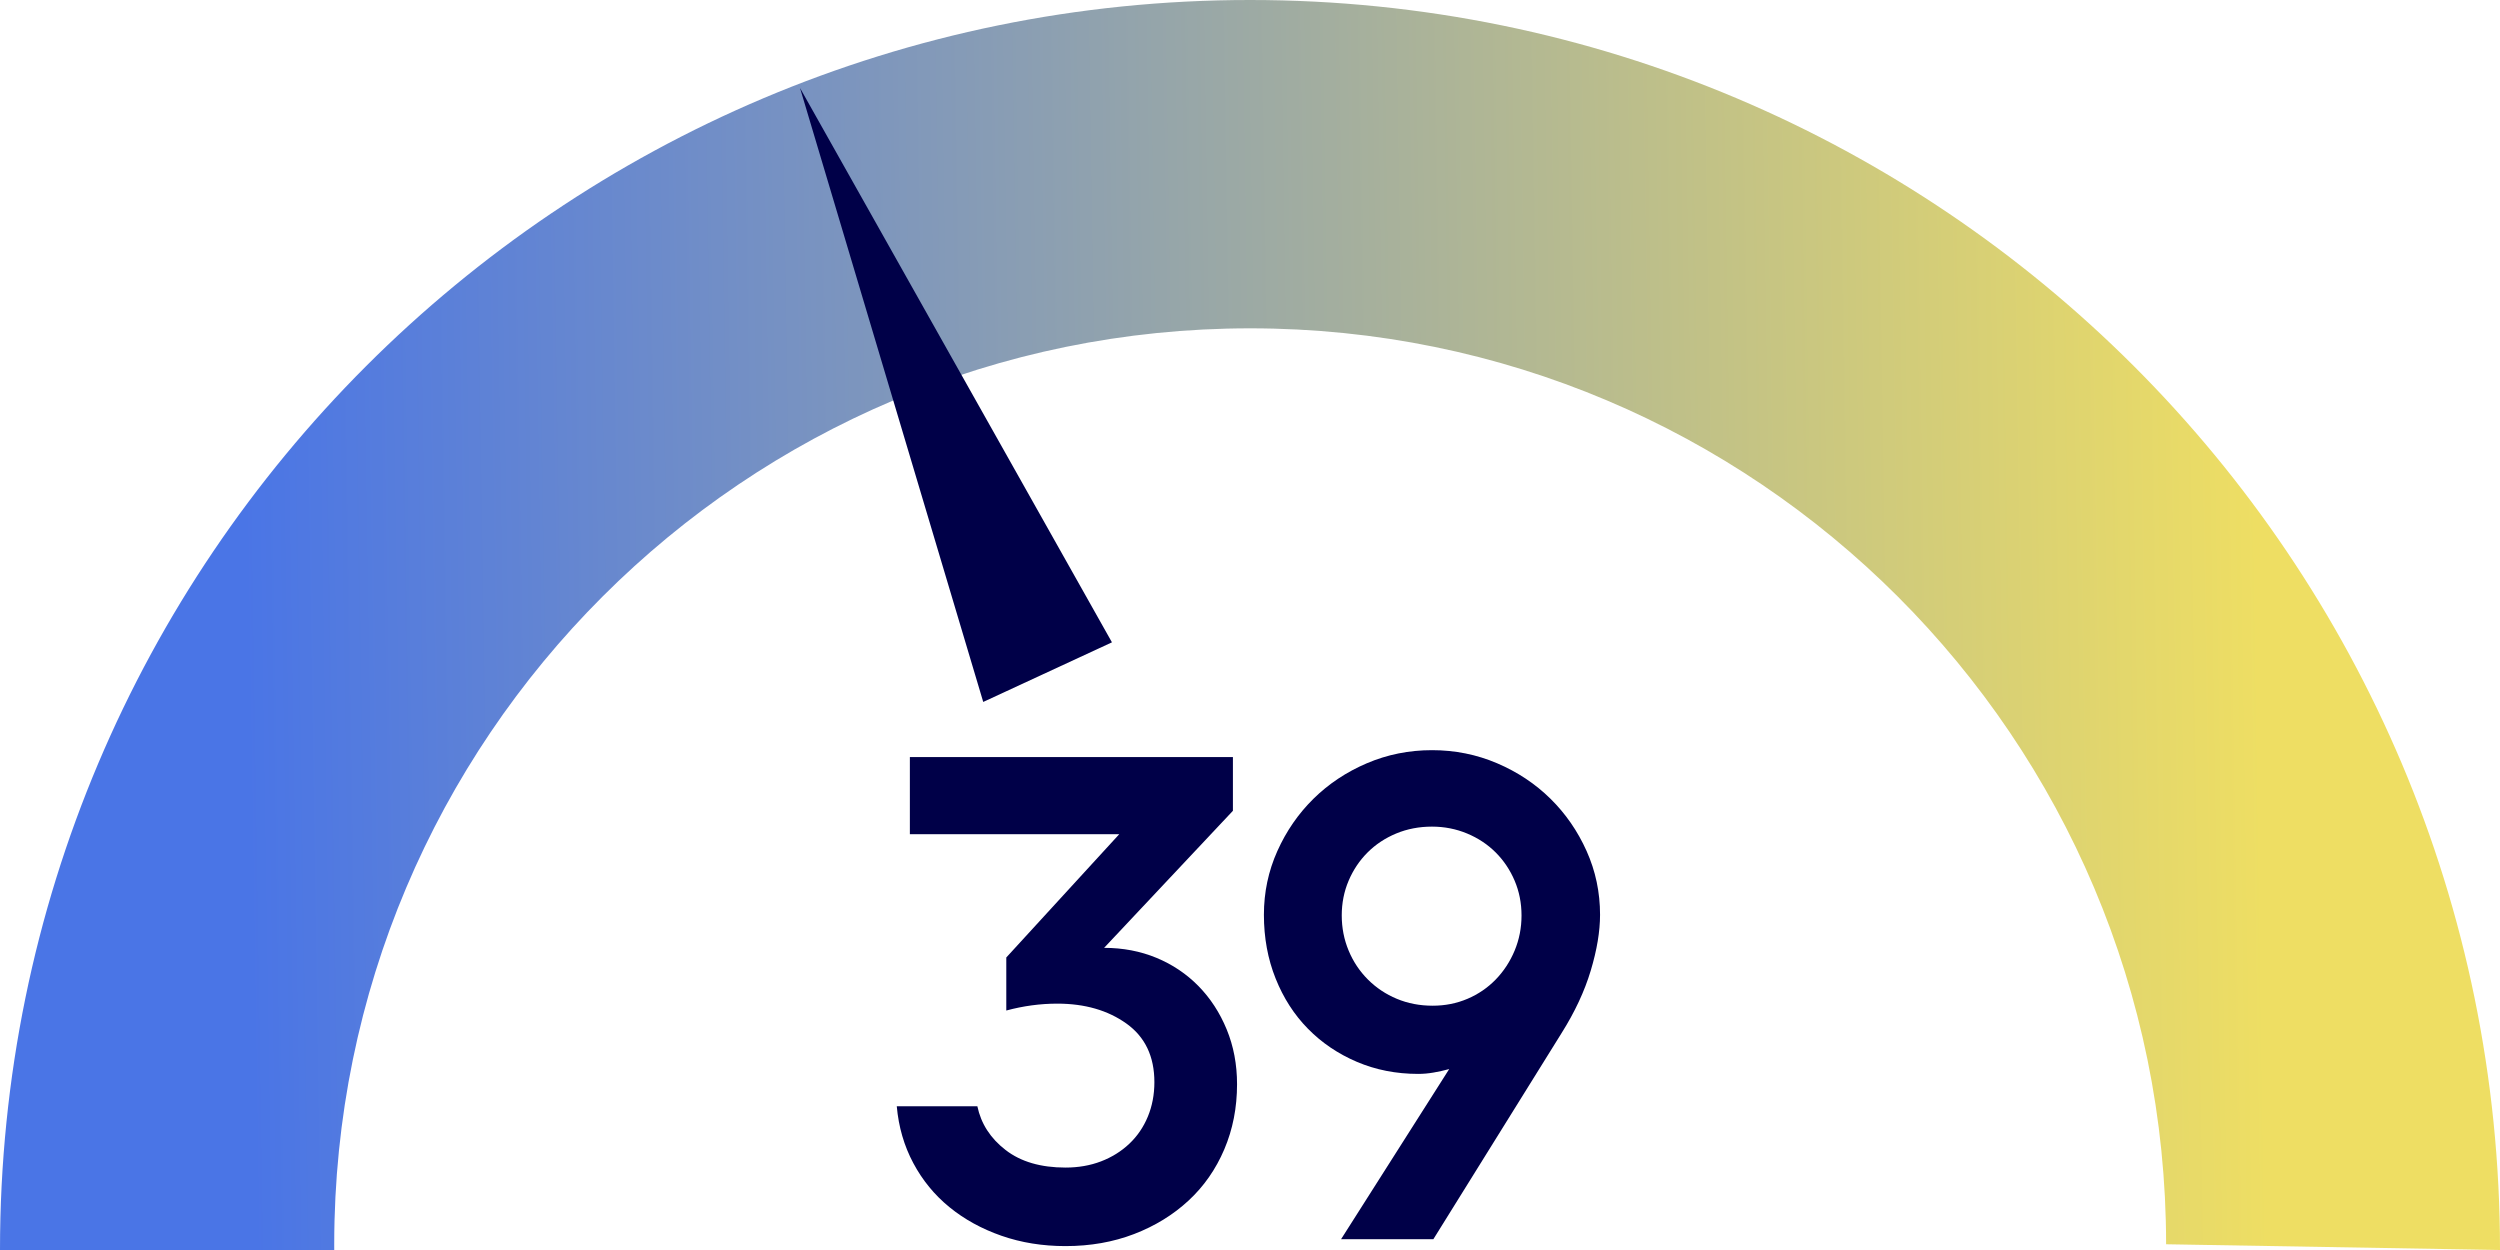 <?xml version="1.0" encoding="UTF-8"?>
<svg xmlns="http://www.w3.org/2000/svg" xmlns:xlink="http://www.w3.org/1999/xlink" version="1.1" viewBox="0 0 765.818 382.909">
  <!-- Generator: Adobe Illustrator 29.0.1, SVG Export Plug-In . SVG Version: 2.1.0 Build 192)  -->
  <defs>
    <style>
      .st0 {
        fill: #dfd46e;
      }

      .st1 {
        fill: #7992bf;
      }

      .st2 {
        fill: #faf6da;
      }

      .st3 {
        fill: #718dc6;
      }

      .st4 {
        fill: #4c76e3;
      }

      .st5, .st6 {
        fill: #000048;
      }

      .st7 {
        fill: #eee06f;
      }

      .st8 {
        fill: #a3ae9d;
      }

      .st9 {
        fill: #abb396;
      }

      .st10 {
        fill: #a9b298;
      }

      .st11 {
        fill: #bbbd8a;
      }

      .st12 {
        fill: #c1c185;
      }

      .st13 {
        fill: #c7c580;
      }

      .st14 {
        fill: #cbc87d;
      }

      .st15 {
        fill: #cdc97c;
      }

      .st16 {
        fill: #d9d073;
      }

      .st17 {
        fill: #d1cb79;
      }

      .st18 {
        fill: #4d77e3;
      }

      .st19 {
        fill: #8299b7;
      }

      .st20 {
        fill: #6a89cb;
      }

      .st21 {
        fill: #9faba0;
      }

      .st22 {
        fill: #ecdc64;
      }

      .st23 {
        fill: #587eda;
      }

      .st24 {
        fill: #8ea0ae;
      }

      .st25 {
        fill: #738ec4;
      }

      .st26 {
        fill: #849ab6;
      }

      .st27 {
        fill: #5e81d5;
      }

      .st28 {
        fill: #b1b792;
      }

      .st29 {
        fill: #92a3aa;
      }

      .st30 {
        fill: #547bdd;
      }

      .st31 {
        fill: #b3b890;
      }

      .st32 {
        fill: #5a7fd8;
      }

      .st33 {
        fill: #a0ac9f;
      }

      .st34 {
        fill: #6082d3;
      }

      .st35 {
        fill: #7690c2;
      }

      .st36 {
        fill: #7f96ba;
      }

      .st37 {
        fill: #a1ad9e;
      }

      .st38 {
        fill: #bebf87;
      }

      .st39 {
        fill: url(#linear-gradient);
      }

      .st40 {
        fill: #aeb594;
      }

      .st41 {
        fill: #7e9dec;
      }

      .st42 {
        fill: #6e8bc8;
      }

      .st43 {
        fill: #6f8cc7;
      }

      .st6 {
        fill-rule: evenodd;
      }

      .st44 {
        fill: #4a75e5;
      }

      .st45 {
        fill: #7d95bc;
      }

      .st46 {
        fill: #c3cbc9;
      }

      .st47 {
        fill: #a8b4b0;
      }

      .st48 {
        fill: #b8bb8c;
      }

      .st49 {
        fill: #95a5a8;
      }

      .st50 {
        fill: #b6ba8e;
      }

      .st51 {
        fill: #6887cd;
      }

      .st52 {
        fill: #879cb3;
      }

      .st53 {
        fill: #dbd271;
      }

      .st54 {
        fill: #e0d56d;
      }

      .st55 {
        fill: #c2c284;
      }

      .st56 {
        isolation: isolate;
      }

      .st57 {
        fill: #7c94bd;
      }

      .st58 {
        fill: #e5d869;
      }

      .st59 {
        fill: #d0dbf8;
      }

      .st60 {
        fill: #dad172;
      }

      .st61 {
        fill: #b9bc8b;
      }

      .st62 {
        fill: #4e77e2;
      }

      .st63 {
        fill: #f6efb5;
      }

      .st64 {
        fill: #9aa8a4;
      }

      .st65 {
        fill: #6c8aca;
      }

      .st66 {
        fill: #597ed9;
      }

      .st67 {
        fill: #c0c086;
      }

      .st68 {
        fill: #97a6a6;
      }

      .st69 {
        fill: #eadb66;
      }

      .st70 {
        fill: #d5ce76;
      }

      .st71 {
        fill: #d2cc78;
      }

      .st72 {
        fill: #6988cc;
      }

      .st73 {
        fill: #7590c2;
      }

      .st74 {
        fill: #6787ce;
      }

      .st75 {
        fill: #a6b09a;
      }

      .st76 {
        fill: #e3d76b;
      }

      .st77 {
        fill: #a8b199;
      }

      .st78 {
        fill: #b4b98f;
      }

      .st79 {
        fill: #ded36f;
      }

      .st80 {
        fill: #5d80d6;
      }

      .st81 {
        fill: #e8da67;
      }

      .st82 {
        fill: #557cdc;
      }

      .st83 {
        fill: #9eaba1;
      }

      .st84 {
        fill: #d8d074;
      }

      .st85 {
        fill: #6485d0;
      }

      .st86 {
        fill: #cfca7b;
      }

      .st87 {
        fill: #899db2;
      }

      .st88 {
        fill: #5f82d4;
      }

      .st89 {
        fill: #6384d1;
      }

      .st90 {
        fill: #c4c383;
      }

      .st91 {
        fill: #4f78e1;
      }

      .st92 {
        fill: #91a2ab;
      }

      .st93 {
        fill: #a5af9b;
      }

      .st94 {
        fill: #7a93be;
      }

      .st95 {
        fill: #d3d9d7;
      }

      .st96 {
        fill: #d3cd77;
      }

      .st97 {
        fill: #7f97ba;
      }

      .st98 {
        fill: #f1e483;
      }

      .st99 {
        fill: #9daaa2;
      }

      .st100 {
        fill: #adb495;
      }

      .st101 {
        fill: #afb693;
      }

      .st102 {
        fill: #9ba9a3;
      }

      .st103 {
        fill: #8097b9;
      }

      .st104 {
        fill: #90a2ac;
      }

      .st105 {
        fill: #7791c1;
      }

      .st106 {
        fill: #e1d66c;
      }

      .st107 {
        fill: #f3e998;
      }

      .st108 {
        fill: #94a4a9;
      }

      .st109 {
        fill: #c9c67f;
      }

      .st110 {
        fill: #c6c481;
      }

      .st111 {
        fill: #5c80d7;
      }

      .st112 {
        fill: #6183d3;
      }

      .st113 {
        fill: #577ddb;
      }

      .st114 {
        fill: #e7d968;
      }

      .st115 {
        fill: #8fa1ad;
      }

      .st116 {
        fill: #d7cf75;
      }

      .st117 {
        fill: #bcbe89;
      }

      .st118 {
        fill: #527adf;
      }

      .st119 {
        fill: #5d83e8;
      }

      .st120 {
        fill: #ebdc65;
      }

      .st121 {
        fill: #6283d2;
      }

      .st122 {
        fill: #698dea;
      }

      .st123 {
        fill: #728ec5;
      }

      .st124 {
        fill: #8a9eb1;
      }

      .st125 {
        fill: #537bde;
      }

      .st126 {
        fill: #a4ae9c;
      }

      .st127 {
        fill: #6686cf;
      }

      .st128 {
        fill: #5079e0;
      }

      .st129 {
        display: none;
      }

      .st130 {
        fill: #eddd63;
      }

      .st131 {
        fill: #4b76e4;
      }

      .st132 {
        fill: #99a7a5;
      }

      .st133 {
        fill: #748fc3;
      }

      .st134 {
        fill: #b8c1bf;
      }

      .st135 {
        fill: #8c9faf;
      }

      .st136 {
        fill: #869bb4;
      }

      .st137 {
        fill: #96a6a7;
      }

      .st138 {
        fill: #e7eae9;
      }

      .st139 {
        fill: #8198b8;
      }
    </style>
    <linearGradient id="linear-gradient" x1="769.687" y1="188.379" x2="-2.424" y2="200.443" gradientUnits="userSpaceOnUse">
      <stop offset=".1" stop-color="#eede63"/>
      <stop offset=".9" stop-color="#4a75e6"/>
    </linearGradient>
  </defs>
  <g id="Layer_1">
    <g class="st129">
      <path class="st102" d="M395.302,0c.836.121,1.651.223,2.447.306,3.672.03,7.349.404,11.01.611l3.058.306c.508.005,1.022-.022,1.529,0l2.314.218.4,1.35c-.208,10.258-1.255,20.41-2.65,30.6-1.562,22.707-3.6,45.112-6.111,67.214l-.68,1.459c-7.746-.626-15.472-.921-23.242-.917l-.612-.292V.686l.612-.38c1.709-.255,3.488-.238,5.199,0,.584-.237,1.249-.233,1.835,0,.69-.238,1.45-.233,2.141,0,.687-.097,1.401-.199,2.141-.306h.612Z"/>
      <path class="st44" d="M102.937,362.721c-.239,3.68-.502,7.482-.624,11.141-.09,2.696.091,5.417.014,8.112l-100.922-.002c-.263-.743-.245-1.976,0-2.75-.235-1.105-.231-2.256,0-3.361-.085-.662-.187-1.375-.306-2.139v-3.361c.258-.685.258-1.454,0-2.139.008-.303-.013-.614,0-.917.141-3.287.668-7.249.917-10.695l.573-1.475c16.015.491,31.998,1.593,47.948,3.307,17.354.889,34.418,2.112,51.193,3.668l1.207.611Z"/>
      <path class="st47" d="M388.574,0c.267.087.263.189,0,.306-1.728.02-3.471-.024-5.199,0-1.771.928-4.027.887-5.811,0-.267-.087-.263-.189,0-.306h11.01Z"/>
      <path class="st7" d="M765.651,381.973h-.306c-.237-.029-.588-.097-.612-.267-.063-.456-.105-4.875,0-5.109.102-.227.371-.339.612-.43.087-.267.189-.263.306,0v5.806Z"/>
      <path class="st98" d="M765.651,376.167h-.306c-.601-1.212-.6-2.455,0-3.667.087-.267.189-.263.306,0v3.667Z"/>
      <path class="st122" d="M1.405,379.222c-.087.267-.189.263-.306,0v-3.361c.087-.267.189-.263.306,0,.012,1.117,0,2.244,0,3.361Z"/>
      <rect class="st119" x="1.099" y="379.222" width=".306" height="2.75"/>
      <path class="st138" d="M371.754,0c.267.087.263.189,0,.306-.687.873-1.751.856-2.447,0V0h2.447Z"/>
      <path class="st134" d="M377.565,0v.306c-.679.838-1.457.83-2.141,0-.267-.087-.263-.189,0-.306h2.141Z"/>
      <path class="st2" d="M765.651,368.833c-.087.267-.189.263-.306,0-.869-.585-.855-1.546,0-2.139h.306v2.139Z"/>
      <path class="st59" d="M1.099,370.361v-2.139c.506.386.506,1.753,0,2.139Z"/>
      <path class="st63" d="M765.651,370.972c-.087.267-.189.263-.306,0-.835-.68-.826-1.455,0-2.139h.306v2.139Z"/>
      <path class="st41" d="M1.405,375.861h-.306v-2.139c.532.416.299,1.469.306,2.139Z"/>
      <path class="st46" d="M375.424,0v.306c-.648.77-1.184.764-1.835,0-.267-.087-.263-.189,0-.306h1.835Z"/>
      <path class="st95" d="M373.589,0v.306c-.648.769-1.184.763-1.835,0V0h1.835Z"/>
      <path class="st107" d="M765.651,372.5h-.306c-.596-.49-.594-1.036,0-1.528h.306v1.528Z"/>
      <path class="st99" d="M446.068,5.195l.554.39c-5.568,32.979-11.138,65.964-16.708,98.955l-.667.274c-7.465-1.216-15.088-2.141-22.631-2.75.176-5.489,1.285-10.905,1.832-16.352,1.836-18.295,2.858-36.689,4.595-54.997,1.571-9.639,2.164-19.425,2.444-29.189l-2.142-.304c10.629.466,22.208,2.239,32.723,3.973Z"/>
      <path class="st132" d="M354.934,1.222c1.213-.371,2.137-.29,2.774.245l7.289,99.867-.582.423c-6.746.455-13.492,1.206-20.184,2.139l-.647-.202c-4.758-33.08-9.518-66.167-14.278-99.258l.551-.464c7.739-1.087,17.358-2.981,25.077-2.75Z"/>
      <path class="st131" d="M4.769,329.719c.236-.999.787-.994,1.708-.937,4.403.271,8.828.842,13.223,1.458,27.978,3.923,56.778,8.278,84.914,12.58.196.405.219.854.159,1.26-.285,1.978-.566,3.788-.612,5.806l-.306,1.528c-.065,3.775-.673,7.544-.917,11.306-4.67.083-9.296-.843-13.917-1.22-12.825-1.046-25.695-1.51-38.528-2.45-15.904-1.166-31.752-3.287-47.73-3.383l-.745.942c.481-6.645,1.048-13.245,1.835-19.863.214-.477.316-.986.306-1.528.225-1.831.359-3.663.612-5.5Z"/>
      <path class="st64" d="M369.307.306c.813-.02,1.633.015,2.447,0,.611-.011,1.224.01,1.835,0s1.224.009,1.835,0c.712-.01,1.428.011,2.141,0,1.932-.03,3.879.027,5.811,0v100.841c-6.337.003-12.638.185-18.961.611l-7.338-100.537c-.711-.015-1.431.023-2.142.002,1.094-.627,2.805-.22,4.14-.294.399-.022.798-.317.906-.317h5.199c1.045,0,2.799-.273,4.129-.306Z"/>
      <path class="st130" d="M764.734,355.998c.234,3.563.517,7.121.612,10.695.019.711-.014,1.427,0,2.139s-.008,1.427,0,2.139c.005.509,0,1.019,0,1.528,0,1.219,0,2.448,0,3.667v5.806l-100.617.002c.061-6.33-.226-12.632-.61-18.947.002-.244.05-.613.216-.637,4.606-.664,9.918-1.152,14.579-1.498,27.967-1.947,55.86-3.902,83.681-5.867.876-.026,1.997-.058,2.139.973Z"/>
      <path class="st68" d="M329.856,3.973l14.374,99.924c-5.95.83-11.856,1.846-17.738,3.056-.549-5.112-1.636-10.242-3.26-15.392l-9.973-49.63c-2.918-11.702-5.133-23.031-6.645-33.985,7.811-1.583,15.366-2.866,23.242-3.973Z"/>
      <path class="st120" d="M660.755,333.997l2.855-.989c22.75-4.506,45.566-8.624,68.448-12.353,9.028-2.193,18.097-3.764,27.207-4.711.449.116.743.531.882,1.246,1.202,7.031,2.613,14.915,3.058,22.002-.352.183-.709.354-1.08.483-.365.127-.727.243-1.095.275-15.869,1.347-31.856,3.03-47.756,5.437-16.699,1.701-33.214,3.573-49.544,5.617l-.529.412c-.601-5.6-1.483-11.794-2.447-17.418Z"/>
      <path class="st69" d="M755.865,296.411c1.58,6.903,3.087,13.791,4.281,20.779-.343-.715-.639-.654-1.35-.618-8.695.443-18.717,3.276-27.329,4.811-23.575,4.201-47.252,7.853-70.713,12.613-.845-4.93-1.942-10.09-3.058-14.973l.147-.661c32.499-7.486,65.004-14.973,97.514-22.462l.507.51Z"/>
      <path class="st22" d="M763.204,339.192c.019.303-.006.612,0,.917l.306,1.528c.343,4.792.908,9.558,1.223,14.362-1.038-.459-2.411-.371-3.53-.318-27.414,1.317-54.795,4.638-82.25,5.821l-14.836,1.525c-.18-2.961-.572-5.883-.612-8.862l-.306-1.528c-.031-.402.043-.823,0-1.222-.296-1.144.639-1.017,1.46-1.134,15.522-2.216,31.127-3.476,46.706-5.284,12.84-1.491,25.684-3.604,38.536-4.886,4.409-.44,8.883-.602,13.302-.918Z"/>
      <path class="st83" d="M460.748,7.945l.538.412c-6.809,32.419-13.846,65.918-20.657,98.348l-.677.248c-3.56-.721-7.113-1.554-10.704-2.139l16.82-99.618c4.914.81,9.804,1.747,14.679,2.75Z"/>
      <path class="st58" d="M750.666,275.937l-.112.668c-32.094,9.206-64.194,18.413-96.299,27.622l-.534-.483c-.918-3.16-2.025-6.644-3.058-9.778l.086-.672c63.389-20.843,95.084-31.265,95.084-31.265l.552.462c1.474,4.481,2.981,8.903,4.281,13.445Z"/>
      <path class="st76" d="M742.103,249.963c1.534,4.167,2.895,8.311,4.281,12.529l-95.722,31.475c-.964-2.923-2.001-5.971-3.058-8.862l-.208-1.081c28.727-10.912,57.482-21.552,86.267-31.918,2.732-1.135,5.545-1.849,8.44-2.142Z"/>
      <path class="st18" d="M107.831,326.052c-.676,3.251-1.292,6.501-1.835,9.778l-.651-.381c-30.47-5.791-63.718-11.739-95.183-16.604-1.227-.19-2.402-.604-3.559-1.044.732-4.307,1.574-8.558,2.447-12.834l2.22-.043c32.124,5.43,64.446,12.527,96.193,19.714.4.229.522.701.367,1.414Z"/>
      <path class="st109" d="M676.046,136.288l.169.656c-25.615,21.447-51.234,42.897-76.857,64.351l-.684-.224c-1.984-2.355-4.059-4.737-6.116-7.028l-.19-.65c24.906-22.256,49.816-44.516,74.731-66.779l.691.202c2.803,3.123,5.557,6.259,8.257,9.473Z"/>
      <path class="st75" d="M526.193,27.808c-.404,3.536-1.425,7.008-3.062,10.415l-10.282,24.351c-7.664,19.714-15.611,39.251-23.842,58.613-.476.037-.925-.022-1.347-.177-2.609-1.036-5.316-2.1-7.951-3.056l-.095-.624c11.7-31.681,23.353-63.049,34.959-94.106,3.944,1.434,7.741,3.023,11.621,4.584Z"/>
      <path class="st4" d="M6.604,317.801c6.661.775,13.336,1.694,19.942,2.839,23.696,4.108,47.618,8.153,71.186,12.904,2.389.482,5.342.649,7.61,1.271.786.216.742.12.654,1.015-.449,2.709-.832,5.531-1.223,8.251.199-.773-.654-.745-1.148-.829-21.687-3.656-43.619-6.406-65.407-9.522-10.416-1.49-20.929-3.603-31.469-4.321-.685-.047-1.369-.062-1.979.309.549-3.989,1.16-7.95,1.835-11.918Z"/>
      <path class="st106" d="M737.821,238.962c1.476,3.66,2.917,7.294,4.281,11.001-6.585,2.174-13.224,4.316-19.73,6.718-24.663,9.106-49.261,18.468-73.918,27.607-.484.179-1.008.025-.85.817-.958-2.618-2.02-5.354-3.058-7.945-.146-.408-.112-.722.102-.941,23.503-9.885,48.086-20.122,72.155-30.02,5.709-2.348,11.483-4.602,17.322-6.606.582-.2,1.195-.311,1.814-.417s1.25-.166,1.882-.214Z"/>
      <path class="st108" d="M287.959,12.223l.665.131c8.302,32.372,16.605,64.75,24.91,97.133l-.498.52c-2.85.737-5.732,1.621-8.563,2.445-7.368-25.248-15.117-51.212-23.248-77.891-1.42-5.091-2.832-10.185-4.155-15.301-.165-.637-.24-1.299-.311-1.965s-.1-1.342-.115-2.016c3.78-1.098,7.5-2.078,11.315-3.056Z"/>
      <path class="st37" d="M489.801,15.279c-.01.625-.032,1.248-.097,1.867-.064.615-.134,1.226-.287,1.815-1.371,5.303-2.758,10.632-4.292,15.889-7.763,26.298-15.369,52.028-22.817,77.191l-1.254-.199c-2.589-.739-5.345-1.48-7.951-2.139,8.07-30.766,16.402-63.123,24.179-93.944.154-.612.399-1.202.652-1.794s.55-1.17.858-1.741c3.799.978,7.262,1.975,11.01,3.056Z"/>
      <path class="st128" d="M113.335,303.745c-.84,2.901-1.697,5.943-2.447,8.862-3.42-1.125-7.037-2.043-10.85-2.755-28.701-7.881-57.219-15.376-85.555-22.485l-1.151-.734c.956-3.721,1.993-7.322,3.058-11.001l.451-.506c32.094,9.307,64.194,18.616,96.299,27.926l.195.693Z"/>
      <path class="st14" d="M683.385,145.455l.149.661c-26.222,20.637-52.449,41.278-78.68,61.923l-.677-.245c-1.781-2.247-3.656-4.529-5.505-6.723l77.373-64.783c2.531,3.014,4.905,6.081,7.34,9.167Z"/>
      <path class="st79" d="M727.423,215.433c1.675,3.431,3.326,6.908,4.893,10.39-.536.692-1.424,1.155-2.664,1.387-28.982,13.069-59.622,26.911-88.242,40.605l-.84-.129c-1.085-2.449-2.486-5.181-3.67-7.639,3.888-2.932,8.105-5.423,12.65-7.473,16.271-8.09,32.591-16.083,48.958-23.979,8.682-4.947,17.917-9.912,27.642-13.127l1.272-.035Z"/>
      <path class="st118" d="M115.782,295.8c-.835,2.599-1.689,5.329-2.447,7.945l-96.945-28.113c1.023-3.533,1.926-7.16,3.058-10.695l.466-.493c31.892,10.218,63.789,20.437,95.692,30.658l.176.698Z"/>
      <path class="st115" d="M250.649,23.835l.675.058c11.744,31.259,23.491,62.524,35.239,93.795l-.439.571c-2.672.986-5.565,2.267-8.257,3.361-.497-1.305-1.007-2.706-1.53-4.202-12.849-29.448-24.98-59.216-36.392-89.305,3.567-1.445,7.068-2.933,10.704-4.278Z"/>
      <path class="st82" d="M28.929,238.962l.502-.455c30.981,12.645,61.966,25.293,92.958,37.943l.121.71c-1.039,2.592-2.099,5.327-3.058,7.945-26.703-9.584-53.373-19.567-80.009-29.95-5.064-1.824-9.996-3.554-14.795-5.191,1.36-3.694,2.807-7.353,4.281-11.001Z"/>
      <path class="st29" d="M276.644,15.279c2.041,7.643,4.031,15.328,6.27,22.918,6.492,22.01,13.458,43.971,19.877,66.006.598,2.051,1.419,4.735,1.795,6.786.1.544.305.954-.113,1.465-2.427.706-4.936,1.374-7.34,2.139l-.672-.089c-10.327-31.765-20.655-63.536-30.986-95.312l.464-.55c3.579-1.15,7.084-2.31,10.704-3.361Z"/>
      <path class="st114" d="M753.418,286.632l-.13.664c-32.297,8.295-64.599,16.592-96.907,24.89l-.52-.497c-.675-2.62-1.386-5.347-2.141-7.945l96.945-27.808c1.02,3.561,1.836,7.112,2.752,10.695Z"/>
      <path class="st33" d="M478.791,12.223c-2.022,7.962-3.768,16.011-5.834,23.964-6.286,24.19-12.801,48.378-19.157,72.547-.14.531.189,1.15-.697.968-2.197-.556-4.512-1.026-6.728-1.528l-.531-.422c7.492-32.575,14.985-65.155,22.48-97.741l.681-.234c3.307.756,6.511,1.602,9.786,2.445Z"/>
      <path class="st81" d="M753.418,286.632c.837,3.273,1.69,6.475,2.447,9.778l-98.168,22.613c-.553-2.42-1.214-4.922-1.835-7.334l97.557-25.057Z"/>
      <path class="st49" d="M296.828,10.084c.448-.129.924-.129,1.427.001,6.964,31.363,14.207,63.739,21.921,94.263.383,1.251.438,2.537.2,3.826-2.422.554-4.927,1.21-7.34,1.833l-25.077-97.785c2.963-.759,5.893-1.454,8.869-2.139Z"/>
      <path class="st116" d="M710.603,184.875c1.64,2.733,3.3,5.447,4.893,8.251l-.855.893c-7.922,4.011-15.488,8.434-22.697,13.268-19.941,11.247-39.85,22.768-59.599,34.45-1.265.748-2.636,1.294-4.009,1.81-1.157-2.034-2.459-4.097-3.67-6.112,3.597-3.255,7.559-6.103,11.887-8.542,19.696-11.846,39.247-23.923,58.651-36.23,2.432-1.491,12.786-7.81,14.571-7.863.275-.008.55.027.826.075Z"/>
      <path class="st91" d="M110.889,312.606c-.538,2.097-1.037,4.307-1.529,6.417l-.424.529c-32.6-7.587-65.207-15.176-97.818-22.766l-.232-.682c.729-3.188,1.635-6.313,2.447-9.473,7.521,2.071,15.212,3.56,22.761,5.523,21.242,5.521,42.567,11.156,63.72,17.003,3.138.867,7.183,1.406,10.104,2.431.567.199,1.005.272.971,1.017Z"/>
      <path class="st8" d="M498.975,18.029l.496.462c-10.023,31.866-20.048,63.738-30.075,95.616l-.698.18c-2.521-.799-5.115-1.722-7.646-2.445.994.11.763.082,1.005-.664,1.003-3.09,1.617-6.504,2.583-9.654,6.449-21.032,12.714-42.217,18.889-63.326,2.222-7.594,4.129-15.302,6.27-22.918,3.061.883,6.112,1.785,9.175,2.75Z"/>
      <path class="st137" d="M306.614,7.945c.985-.171.524.497.598,1.069,1.432,11.082,4.396,21.887,6.646,32.793,3.408,16.519,6.431,33.135,9.971,49.624.942,4.388,3.031,10.085,3.257,14.512.034.669-.029.694-.595,1.009-2.017.415-4.116.765-6.116,1.222-1.586-7.815-3.831-15.463-5.662-23.22-5.824-24.674-11.43-49.395-16.96-74.13-.175-.784.29-.84-.926-.741,3.275-.754,6.492-1.471,9.786-2.139Z"/>
      <path class="st48" d="M599.59,67.227c2.669,1.829,5.323,3.596,7.951,5.5l.323.595c-19.641,27.011-39.286,54.026-58.934,81.046l-.718-.052c-1.818-1.313-3.66-2.708-5.505-3.973l-.34-.586c18.626-27.216,37.872-55.338,56.504-82.563l.719.032Z"/>
      <path class="st113" d="M32.599,230.406l1.231.068c5.53,1.874,10.979,3.99,16.347,6.348l74.871,33.378c.085.41.055.795-.091,1.154-.814,1.903-1.68,3.894-2.447,5.806l-93.581-38.197c1.167-2.888,2.438-5.702,3.67-8.556Z"/>
      <path class="st26" d="M194.378,50.115l.676-.054c16.806,28.933,33.616,57.87,50.428,86.813l-.338.636c-2.004,1.133-4.15,2.19-6.116,3.361l-.674.069c-17.414-28.528-34.831-57.061-52.251-85.599l.324-.643c2.634-1.584,5.283-3.063,7.951-4.584Z"/>
      <path class="st94" d="M147.587,81.589c.969-.479,1.919.105,2.851,1.751,19.712,25.228,40.408,51.736,59.859,76.754-.113.379-.323.694-.628.945-1.691,1.328-3.5,2.88-5.199,4.278l-.659.16c-21.16-25.898-42.323-51.8-63.491-77.707l.233-.681c2.321-1.907,4.724-3.691,7.034-5.5Z"/>
      <path class="st17" d="M698.982,166.54l.105.669c-27.538,18.816-55.081,37.636-82.629,56.459l-.659-.29c-1.216-1.777-2.68-3.703-3.976-5.5l-.122-.666c27.032-19.525,54.069-39.052,81.11-58.584l.666.273c1.844,2.557,3.718,5.029,5.505,7.639Z"/>
      <path class="st67" d="M639.041,98.091l.261.625-66.832,74.671-.709-.124c-1.703-1.528-3.462-3.097-5.199-4.584l-.273-.62c21.767-25.291,43.539-50.586,65.313-75.886l.712.111c2.224,1.909,4.517,3.817,6.728,5.806Z"/>
      <path class="st85" d="M68.38,165.929l.588-.336c27.437,19.019,54.879,38.041,82.325,57.066l-.036.719c-1.222,1.786-2.486,3.69-3.67,5.5l-.581.349c-27.943-18.412-55.891-36.827-83.844-55.245l.019-.72c1.644-2.515,3.504-4.87,5.199-7.334Z"/>
      <path class="st50" d="M599.59,67.227l-56.883,83.117c-1.906-1.306-3.883-2.723-5.811-3.973l-.351-.579c18.325-27.921,36.653-55.847,54.985-83.778l.72.017c2.525,1.645,4.924,3.539,7.34,5.195Z"/>
      <path class="st24" d="M239.945,28.113c.762-.163.944,1.23,1.146,1.759,10.701,28.049,22.442,55.877,34.167,83.507.811,1.911,2.216,4.892,2.715,6.781.146.554.295.95-.106,1.46-1.925.782-3.9,1.621-5.811,2.445l-.678-.024c-13.364-30.653-26.731-61.31-40.099-91.973l.409-.593c2.744-1.183,5.502-2.245,8.257-3.361Z"/>
      <path class="st62" d="M109.36,319.024c-.537,2.301-1.048,4.716-1.529,7.028.018-.928-.433-.77-1.064-.924-24.422-5.937-49.502-10.637-74.11-15.788-7.829-1.639-15.714-3.071-23.606-4.373.603-2.956,1.162-5.921,1.835-8.862l98.474,22.918Z"/>
      <path class="st90" d="M656.779,115.203l.218.641c-23.894,23.268-47.791,46.539-71.693,69.815l-.699-.173c-1.39-1.421-2.86-2.889-4.281-4.278l-.234-.635c23.286-23.875,46.576-47.753,69.87-71.636l.703.155c2.072,2.025,4.089,4.043,6.116,6.112Z"/>
      <path class="st77" d="M534.451,31.169c-.535,3.63-1.638,7.178-3.309,10.646-11.927,27.299-23.89,54.365-35.89,81.198l-.864.747c-2.199-.938-4.506-1.868-6.728-2.75,1.108.161.727-.05,1.003-.666,8.523-19.015,15.734-38.701,23.619-58.001,4.691-11.483,10.179-22.658,13.911-34.535,2.759,1.11,5.511,2.18,8.257,3.361Z"/>
      <path class="st55" d="M650.662,109.091l-70.339,72.116c-1.581-1.545-3.27-3.077-4.893-4.584l-.248-.63c22.78-24.38,45.564-48.765,68.351-73.154l.706.14c2.174,2.035,4.289,4.027,6.422,6.112Z"/>
      <path class="st28" d="M579.1,54.087l.372.566c-17.313,28.528-34.628,57.061-51.947,85.599l-.72.008c-1.911-1.128-3.877-2.277-5.811-3.361.562-1.461,1.159-2.915,1.953-4.268,11.468-19.527,22.933-39.169,34.061-58.806,4.929-7.538,9.447-15.358,13.553-23.46l.893-.862c2.61,1.478,5.131,3.086,7.646,4.584Z"/>
      <path class="st20" d="M165.937,203.821c-1.312,1.597-2.655,3.51-3.976,5.195l-.608.3c-26.323-20.637-52.651-41.278-78.984-61.923l.078-.716c1.839-2.35,3.607-4.718,5.505-7.028l.615-.286c25.817,21.244,51.639,42.492,77.465,63.744l-.095.714Z"/>
      <path class="st136" d="M202.635,45.531l.853.616c5.438,11.739,11.601,23.283,18.49,34.631,8.719,16.982,17.851,33.4,27.397,49.257,1.118,1.534,1.543,3.008,1.274,4.42-1.841.985-3.686,2.028-5.505,3.056l-50.766-87.395c2.75-1.568,5.467-3.082,8.257-4.584Z"/>
      <path class="st104" d="M258.6,21.085l.674.074c11.036,31.563,22.073,63.131,33.112,94.705l-.452.561c-1.859.637-3.998,1.165-5.811,1.833l-35.475-94.424c2.65-.981,5.287-1.835,7.951-2.75Z"/>
      <path class="st54" d="M737.821,238.962c-6.992,2.373-13.952,4.998-20.786,7.802-23.426,9.612-46.824,19.507-70.249,29.12-.714.293-1.806.635-2.24,1.276-.766-1.912-1.632-3.904-2.447-5.806l-.106-.733c23.782-11.236,48.834-22.178,73.355-32.882,5.387-2.351,10.858-4.555,16.365-6.608.422-.157.876-.233,1.336-.303.464-.071.935-.099,1.408-.116,1.18,2.731,2.252,5.493,3.364,8.251Z"/>
      <path class="st10" d="M542.096,34.53l.864.777c-3.535,9.572-7.813,18.94-12.835,28.105-9.117,20.55-18.719,40.854-28.805,60.912l-1.427,1.879c-1.807-.817-3.686-1.668-5.505-2.445.654-2.32,1.69-4.741,2.698-6.929,9.916-21.528,19.559-43.311,29.161-64.98,2.993-6.755,5.809-13.714,8.203-20.68,2.572,1.106,5.099,2.198,7.646,3.361Z"/>
      <path class="st135" d="M231.688,31.475l40.368,92.59c-1.826.787-3.693,1.621-5.505,2.445l-.781-.479c-11.278-24.3-22.943-48.838-34.995-73.615-2.38-5.861-4.828-11.619-7.344-17.274,2.751-1.262,5.476-2.469,8.257-3.667Z"/>
      <path class="st126" d="M506.927,20.474l.864.609c-2.737,9.784-6.049,19.473-9.936,29.067-7.407,21.971-14.949,43.701-22.627,65.191l-.718.779c-1.892-.645-3.898-1.227-5.811-1.833l30.276-96.257c2.647.834,5.317,1.552,7.951,2.445Z"/>
      <path class="st86" d="M693.477,158.901l-81.654,58.977c-1.262-1.75-2.67-3.469-3.976-5.195l-.136-.663c26.627-20.132,53.259-40.266,79.895-60.405l.672.258c1.765,2.336,3.483,4.649,5.199,7.028Z"/>
      <path class="st101" d="M563.809,45.226c2.581,1.382,5.104,2.839,7.646,4.278-2.474,4.871-4.871,9.826-7.593,14.567-2.431,4.235-5.3,8.212-7.75,12.424-11.715,20.135-22.655,40.735-35.117,60.404-1.809-1.014-3.68-2.087-5.505-3.056l-.028-1.089c11.356-20.433,22.689-41.119,33.999-62.058,4.977-7.843,9.476-16.056,13.496-24.638l.852-.833Z"/>
      <path class="st21" d="M469.005,9.779l-22.631,98.396c-2.118-.48-4.296-.792-6.422-1.222l20.796-99.007c2.77.57,5.504,1.204,8.257,1.833Z"/>
      <path class="st9" d="M550.353,38.503c-.009.911-.15,1.799-.428,2.665-14.111,29.695-28.635,58.954-43.571,87.778l-1.263-.298c-1.71-.817-3.476-1.666-5.199-2.445,11.039-21.302,20.388-43.457,30.67-65.153,3.807-8.033,8.984-16.517,11.605-25.093.171-.561.363-.884-.072-1.428,2.796,1.278,5.499,2.634,8.257,3.973Z"/>
      <path class="st45" d="M219.149,154.011c-1.804,1.301-3.74,2.626-5.505,3.973l-.665.133c-20.046-26.707-40.096-53.419-60.149-80.135l.261-.671c2.346-1.769,4.647-3.477,7.034-5.195l.667-.12c19.54,27.112,39.083,54.228,58.63,81.349l-.274.666Z"/>
      <path class="st65" d="M170.218,198.931c-1.389,1.618-2.957,3.277-4.281,4.889l-77.984-64.171c1.794-2.184,3.665-4.278,5.505-6.417l.62-.274c25.412,21.75,50.829,43.504,76.25,65.262l-.109.712Z"/>
      <path class="st100" d="M557.999,42.17c0,.372-.012.742-.066,1.107-.052.358-.11.708-.247,1.023-3.722,8.587-7.842,16.696-12.764,24.434l-32.871,62.759c-.342.156-.725.124-1.15-.094-1.884-.955-3.897-1.836-5.811-2.75.876.142.745.008,1.088-.584.743-1.283,1.361-3.176,2.119-4.615,11.048-20.98,21.451-42.377,32.12-63.551,3.541-7.027,7.019-14.077,9.935-21.395,2.542,1.234,5.129,2.373,7.646,3.667Z"/>
      <path class="st1" d="M204.47,165.318c-1.543,1.269-3.064,2.668-4.587,3.973l-.655.176c-21.767-25.392-43.539-50.788-65.313-76.189l.217-.687c2.145-1.846,4.23-3.7,6.422-5.5l63.917,78.228Z"/>
      <path class="st87" d="M216.397,38.503c.374.435.738.878,1.065,1.346.324.463.638.93.879,1.43,11.999,24.947,24.211,50.258,36.924,75.056,2.536,3.952,4.631,7.995,6.285,12.129l-.809.795c-1.706.825-3.521,1.588-5.199,2.445l-.888-.607c-12.551-24.04-25.448-48.273-38.691-72.7-2.712-5.102-5.588-10.669-6.906-16.227,2.451-1.258,4.859-2.463,7.34-3.667Z"/>
      <path class="st53" d="M727.423,215.433c-7.151,2.6-14.029,5.88-20.802,9.314-2.641,1.339-5.118,3.033-7.835,4.394-20.618,10.326-41.757,19.651-61.885,30.907-.92-1.911-1.794-3.925-2.752-5.806.103-.227.215-.447.36-.642.139-.187.278-.359.457-.456,23.448-12.669,48.024-25.768,71.96-38.303,4.582-2.4,9.35-4.566,14.096-6.622.364-.158.764-.233,1.172-.305.413-.072.833-.102,1.255-.12,1.313,2.55,2.714,5.056,3.976,7.639Z"/>
      <path class="st111" d="M132.908,254.241c-1.062,2.08-2.045,4.303-3.058,6.417l-.645.012c-1.065-1.493-2.699-2.404-4.902-2.733l-.66-.929c-1.636.137-2.539-.382-2.711-1.556-2.417-.242-4.921-1.868-6.612-3.587-2.031-.378-3.664-.859-5.465-2.088-5.786-2.513-11.4-5.423-16.679-8.815-1.03-.346-2.096-.548-3.199-.607-2.798-2.321-5.942-4.238-9.43-5.752-3.729-2.289-7.592-3.823-11.587-4.601-5.512-3.98-11.671-7.336-18.006-9.952-1.462.364-2.144-.169-2.931-1.354l-5.284-1.881c-.731-.366-1.758-.985-2.105-1.688,1.206-2.478,2.411-4.885,3.67-7.334,3.297.554,6.502,1.707,9.614,3.462,26.038,13.468,52.944,27.438,78.628,41.615.269.148.501.365.729.594.235.236.439.502.635.777Z"/>
      <path class="st15" d="M683.385,145.455c1.68,2.13,3.285,4.289,4.893,6.417l-80.431,60.81c-1.223-1.616-2.413-3.303-3.67-4.889l79.208-62.338Z"/>
      <path class="st110" d="M662.589,121.315l.204.646c-24.4,22.762-48.804,45.527-73.212,68.297l-.695-.188c-1.416-1.518-2.833-3.103-4.281-4.584l72.174-70.283c1.989,2.029,3.874,4.05,5.811,6.112Z"/>
      <path class="st124" d="M223.431,35.142c1.097-.174.724.08,1.011.659,2.534,5.109,4.368,11.072,6.886,16.354,10.968,23.008,22.118,46.02,33.039,69.05.788,1.661,1.704,3.539,2.184,5.304-1.93.877-3.9,1.826-5.811,2.75.517-.734-.064-1.556-.352-2.249-1.584-3.819-4.047-7.243-5.924-10.885-9.632-18.689-18.664-37.77-28.136-56.532-3.508-6.948-6.688-14.02-9.933-21.091,2.339-1.135,4.657-2.271,7.034-3.361Z"/>
      <path class="st105" d="M199.883,169.29c-1.467,1.256-3.082,2.624-4.587,3.973-1.111-.315-2.12-1.294-3.028-2.938-21.287-23.69-42.308-47.162-63.062-70.418-.884-.544-1.383-1.149-1.496-1.816,2.106-1.89,4.282-3.659,6.422-5.5l65.751,76.7Z"/>
      <path class="st42" d="M98.962,127.12l.625-.261c24.906,22.256,49.816,44.516,74.731,66.779l-.124.709c-1.332,1.5-2.668,3.061-3.976,4.584l-76.761-65.699c1.803-2.096,3.679-4.075,5.505-6.112Z"/>
      <path class="st38" d="M632.313,92.285l-65.751,76.395c-1.408-1.206-2.857-2.497-4.281-3.667l-.288-.613c42.327-51.602,63.491-77.403,63.491-77.403l.714.094c2.074,1.705,4.108,3.471,6.116,5.195Z"/>
      <path class="st31" d="M585.828,58.06c.577.463.587,1.089.029,1.878-14.393,23.006-29.058,46.257-43.996,69.753-2.866,4.884-6.152,9.426-9.858,13.625-1.68-1.041-3.489-2.046-5.199-3.056l52.295-86.173c2.214,1.318,4.505,2.588,6.728,3.973Z"/>
      <path class="st11" d="M619.775,81.895l.3.607c-20.654,26.201-41.311,52.407-61.972,78.617l-.716-.08c-1.525-1.197-3.297-2.468-4.893-3.667l-.314-.6c20.046-26.707,40.096-53.419,60.149-80.135l.718.063c2.273,1.709,4.494,3.438,6.728,5.195Z"/>
      <path class="st96" d="M707.239,179.374l.082.672c-28.146,17.906-56.296,35.815-84.452,53.727l-.649-.312c-1.106-1.772-2.253-3.804-3.364-5.5l-.094-.671c27.842-18.412,55.689-36.827,83.54-55.245l.655.3c1.512,2.3,2.827,4.706,4.281,7.028Z"/>
      <path class="st117" d="M626.197,87.09l-63.917,77.922c-1.581-1.299-3.312-2.731-4.893-3.973l62.387-79.145c2.175,1.711,4.286,3.438,6.422,5.195Z"/>
      <path class="st30" d="M24.647,249.963c.499-.411.867-.155,1.37-.016,6.604,1.817,14.704,5.073,21.252,7.511,23.753,8.843,47.36,18.479,71.275,26.888.488.172,1.085-.065.907.759-.623,1.699-1.244,3.485-1.835,5.195l-.476.482c-31.588-10.926-63.181-21.853-94.78-32.783l-.16-.702c.841-2.441,1.55-4.899,2.447-7.334Z"/>
      <path class="st125" d="M22.201,257.297l95.416,33.002c-.62,1.795-1.255,3.696-1.835,5.5l-96.334-30.863c.825-2.578,1.874-5.091,2.752-7.639Z"/>
      <path class="st93" d="M514.572,23.224c.462.537.127.833-.031,1.324-3.385,10.514-7.695,20.662-11.513,30.991-7.541,20.402-14.634,40.988-22.487,61.259-.188.485-.264.952-.832,1.155-1.706-.619-3.485-1.249-5.199-1.833,1.47-3.953,2.624-8.026,4.048-11.998,6.352-17.713,12.306-35.576,18.444-53.381,3.176-9.212,7.672-19.415,10.026-28.812.139-.554.313-.936-.101-1.455,2.566.869,5.102,1.825,7.646,2.75Z"/>
      <path class="st3" d="M109.36,115.814l.636-.234c23.894,23.268,47.791,46.539,71.693,69.815l-.155.703c-1.088,1.132-2.409,2.913-3.67,4.278l-.631.249c-24.501-22.762-49.006-45.527-73.516-68.297l.138-.707c1.833-1.966,3.636-3.881,5.505-5.806Z"/>
      <path class="st43" d="M103.855,121.62l74.009,68.755c-1.21,1.31-2.49,2.643-3.67,3.973l-75.232-67.227c1.59-1.774,3.214-3.699,4.893-5.5Z"/>
      <path class="st19" d="M239.028,140.872c-1.563.931-3.294,2.06-4.893,3.056l-.673.081c-17.92-28.225-35.843-56.454-53.77-84.688l.312-.649c2.136-1.341,4.259-2.672,6.422-3.973l52.601,86.173Z"/>
      <path class="st52" d="M209.057,42.17c2.694,6.193,5.512,12.386,8.709,18.341,11.847,22.065,23.74,44.178,35.486,66.299.836,1.575,1.686,3.212,2.289,4.894-1.521.777-3.284,1.889-4.893,2.75-1.441-4.569-4.746-8.525-7.086-12.629-8.035-14.091-15.364-28.601-23.243-42.781-4.98-8.963-10.425-17.739-14.889-26.987-.996-2.064-2.107-4.349-2.796-6.527,2.14-1.152,4.259-2.251,6.422-3.361Z"/>
      <path class="st13" d="M662.589,121.315c1.737,1.85,3.497,3.605,5.199,5.5l-75.232,67.227c-1.194-1.33-2.45-2.664-3.67-3.973l73.703-68.755Z"/>
      <path class="st36" d="M166.242,67.838l.67-.106c18.933,27.516,37.868,55.038,56.807,82.563l-.288.659c-1.42.98-2.878,2.044-4.281,3.056l-59.023-81.895c2.037-1.466,4.053-2.853,6.116-4.278Z"/>
      <path class="st92" d="M265.94,18.64l31.194,95.952c-1.712.545-3.482,1.245-5.199,1.833l-33.334-95.34c2.452-.842,4.872-1.652,7.34-2.445Z"/>
      <path class="st78" d="M592.251,62.032l-55.354,84.34c-1.533-.993-3.304-2.071-4.893-3.056,13.191-19.085,25.044-39.064,37.489-58.645,4.983-7.841,10.208-15.218,14.859-23.35.567-.991,1.382-2.115,1.476-3.261,2.133,1.329,4.315,2.6,6.422,3.973Z"/>
      <path class="st71" d="M698.982,166.54c1.324,1.934,2.687,3.845,3.976,5.806l-84.101,55.615c-.986-1.505-2.042-3.099-3.058-4.584l83.183-56.838Z"/>
      <path class="st72" d="M161.961,209.015c-1.025,1.308-2.057,2.647-3.058,3.973l-.602.312c-26.728-20.132-53.461-40.266-80.199-60.405l.064-.717c1.408-1.868,2.844-3.663,4.281-5.5l79.513,62.338Z"/>
      <path class="st80" d="M135.354,249.657c-.788,1.488-1.714,3.148-2.447,4.584-2.724-1.379-5.495-2.725-8.157-4.226-20.367-11.483-41.403-21.994-61.977-33.107-6.236-3.368-12.877-6.548-19.472-9.115,1.111-2.162,2.212-4.278,3.364-6.417.399.012.797.037,1.187.103.385.066.762.137,1.102.288,9.164,4.071,17.453,8.84,25.878,14.027l33.59,17.905c9.029,4.902,17.676,9.941,26.165,14.942l.767,1.016Z"/>
      <path class="st133" d="M121.898,103.591l.646-.205c22.881,24.38,45.766,48.765,68.655,73.154l-.186.696c-1.313,1.22-2.692,2.424-3.976,3.667l-.643.216c-23.286-23.976-46.576-47.956-69.87-71.939l.174-.699c1.723-1.676,3.454-3.253,5.199-4.889Z"/>
      <path class="st61" d="M613.046,76.7l-60.553,80.673c-1.383-1.039-2.873-2.038-4.281-3.056l59.329-81.589c1.838,1.332,3.685,2.604,5.505,3.973Z"/>
      <path class="st57" d="M213.645,157.984c-1.293.986-2.735,2.081-3.976,3.056.487-.562-.018-.697-.282-1.08-4.045-5.862-8.788-11.203-13.161-16.809-14.597-18.713-29.003-37.607-43.758-56.201-1.156-1.457-2.446-3.251-3.661-4.593-.36-.397-.615-.757-1.219-.768,1.832-1.435,3.638-2.87,5.505-4.278l60.553,80.673Z"/>
      <path class="st88" d="M139.942,241.407c-.794,1.384-1.704,2.93-2.447,4.278-1,.236-1.825-.168-2.645-.713l-8.991-5.666c-24.128-13.46-48.015-26.942-71.66-40.444-2.045-.674-3.639-1.567-4.781-2.68,1.092-1.958,2.24-3.871,3.364-5.806,1.077-.054,2.103.171,3.029.72,27.104,14.958,55.025,31.611,81.772,48.234.437.272.834.608,1.228.955.398.351.768.732,1.131,1.123Z"/>
      <path class="st40" d="M563.809,45.226c-2.589,5.368-5.03,10.867-7.899,16.096-1.816,3.311-4.137,6.459-5.916,9.673-10.548,19.064-20.564,38.359-31.386,57.256-1.059,1.85-1.923,3.824-3.119,5.592-1.48-.785-3.131-1.707-4.587-2.445.742.163.632-.377.862-.804,11.072-20.599,21.599-41.505,32.62-62.15,1.838-3.444,4.252-6.826,6.128-10.378,2.738-5.181,5.004-10.597,7.486-15.897,1.948,1.002,3.88,2.022,5.811,3.056Z"/>
      <path class="st103" d="M174.194,62.338l.671-.095c18.528,27.82,37.058,55.645,55.592,83.474l-.298.655c-1.431.921-2.847,2.091-4.281,3.056l-.671.1c-18.73-27.719-37.463-55.442-56.2-83.171l.294-.658c1.638-1.107,3.23-2.275,4.893-3.361Z"/>
      <path class="st16" d="M717.331,196.181c1.055,1.9,2.032,3.886,3.058,5.806-2.84,1.983-5.929,3.651-9.269,5.004-22.125,12.264-44.388,24.406-66.789,36.426l-11.697,7.184-.627-.332c-.797-1.503-1.623-3.102-2.447-4.584l.351-.676c23.306-13.86,48.084-28.122,72.13-41.8,4.123-2.345,8.376-4.522,12.687-6.503.389-.179.82-.27,1.258-.359.441-.089.891-.134,1.344-.166Z"/>
      <path class="st89" d="M147.587,228.878c-.922,1.411-1.824,3.102-2.752,4.584-14.061-9.371-30.131-19.654-45.427-29.335-12.816-8.111-25.624-16.189-38.402-23.629-.602-.35-1.06-.895-1.495-1.429,1.212-1.931,2.423-3.899,3.67-5.806l84.407,55.615Z"/>
      <path class="st12" d="M644.24,102.98l-68.81,73.644c-1.206-1.119-2.446-2.263-3.67-3.361l67.281-75.172c1.777,1.599,3.46,3.261,5.199,4.889Z"/>
      <path class="st139" d="M234.135,143.927c-1.29.803-2.738,1.648-3.976,2.445l-55.965-84.034c1.923-1.256,3.867-2.447,5.811-3.667l54.13,85.256Z"/>
      <path class="st60" d="M723.448,207.793c-6.156,2.791-12.4,5.495-18.356,8.702-21.604,11.633-43.442,22.914-64.928,34.742-1.956,1.077-4.036,1.974-6.016,3.003-.641-1.258-1.458-2.685-2.141-3.973l12.028-7.386c19.78-10.323,39.242-21.218,58.663-32.14,5.734-3.224,11.677-6.098,17.691-8.755,1.034,1.933,2.051,3.849,3.058,5.806Z"/>
      <path class="st70" d="M710.603,184.875c-5.248,2.309-10.001,5.647-15.079,8.309-23.144,15.489-47.854,28.552-70.856,44.25-.794-1.321-1.629-2.664-2.447-3.973l85.018-54.087c1.136,1.814,2.253,3.649,3.364,5.5Z"/>
      <path class="st27" d="M137.495,245.685c-.702,1.275-1.457,2.682-2.141,3.973-4.495-1.922-8.461-5.006-12.639-7.386-16.53-9.416-33.625-17.855-50.259-27.092-3.219-1.788-6.37-4.088-9.681-5.911-5.229-2.879-10.701-5.37-16.108-7.892.93-1.728,1.793-3.476,2.752-5.195.593-.065,1.031.221,1.535.45,8.661,3.923,16.124,8.986,24.255,13.658,16.493,9.477,33.445,18.175,49.841,27.816,4.161,2.447,8.075,5.437,12.445,7.58Z"/>
      <path class="st127" d="M154.01,219.405c-.896,1.265-1.899,2.725-2.752,3.973l-82.877-57.449c1.205-1.752,2.465-3.504,3.67-5.195l.593-.327c27.133,19.423,54.271,38.85,81.414,58.28l-.047.718Z"/>
      <path class="st32" d="M39.633,215.127c1.05-.027,1.612.79,2.375,1.14,1.442.662,3.882,1.201,5.199,1.834.621.299.773,1.134,1.373,1.393.45.195,1.005-.145,1.521-.035.557.119,2.124.912,2.792,1.211,3.39,1.516,7.259,3.584,10.272,5.32,1.201.692,4.36,3.19,5.106,3.483.741.29,1.261-.039,2.159.245,3.06.966,14.229,6.714,17.132,8.564.732.467.864,1.212,1.81,1.581.752.293,1.133-.055,1.708.071,2.405.526,5.25,3.156,7.667,4.292,2.003.941,3.824,1.976,6.107,3.058,2.353,1.116,4.19,1.752,6.359,3.102,1.497.932,1.886.268,3.161.827.96.421,1.069,1.113,1.792,1.573.361.23,3.209,1.73,3.599,1.904.495.221,1.19.072,1.536.307.318.216.165.877.483,1.106.515.373,1.518.131,2.047.331.511.193.523.838.817,1.016.476.288,2.742.613,3.648,1.244.318.221,1.467,1.468,1.552,1.964-.49,1.022-1.063,2.052-1.529,3.056l-1.386-.026c-28.652-14.155-58.525-28.594-87.599-41.86-.802-.366-1.489-.932-2.15-1.506.813-1.739,1.606-3.468,2.447-5.195Z"/>
      <path class="st66" d="M128.321,263.714c-.592,1.275-1.269,2.695-1.835,3.973-.325-.095-.698-.162-1.12-.201-30.715-14.33-60.938-28.118-90.668-41.363l.043-.911c.747-1.66,1.685-3.261,2.447-4.889,7.965,3.065,15.584,6.823,23.249,10.536,20.143,9.757,40.654,19.09,60.541,29.347,2.415,1.245,4.953,2.225,7.344,3.51Z"/>
      <path class="st0" d="M732.317,225.822c.728,1.618,1.437,3.26,2.141,4.889-6.293,2.484-12.677,4.834-18.862,7.586-24.09,10.719-48.418,21.167-72.351,32.214-.458.212-.95.28-1.145.842-.509-1.188-1.024-2.526-1.529-3.667,1.878-1.541,4.632-2.318,6.838-3.405,18.758-9.241,37.988-17.396,56.98-26.183,8.025-3.713,15.276-7.618,23.652-10.898,1.339-.524,2.856-1.242,4.277-1.379Z"/>
      <path class="st23" d="M34.739,225.211c.229.516.521.532.968.71,9.343,3.724,17.34,7.722,26.35,11.872,21.168,9.748,42.408,19.351,63.531,29.125.445.206,1.084-.068.897.768-.505,1.14-1.021,2.479-1.529,3.667.165-.789-.383-.625-.837-.829-24.659-11.116-49.451-22.161-74.189-33.143-5.685-2.524-11.595-4.581-17.332-6.975.737-1.709,1.376-3.493,2.141-5.195Z"/>
      <path class="st25" d="M116.699,108.48l70.339,72.422c-.916.887-1.845,1.845-2.752,2.75l-.64.224c-23.59-23.672-47.184-47.349-70.781-71.029l.165-.701c1.227-1.228,2.422-2.453,3.67-3.667Z"/>
      <path class="st74" d="M156.456,216.044c-.785,1.071-1.682,2.283-2.447,3.361l-81.96-58.671c1.013-1.422,2.045-2.896,3.058-4.278l.597-.32c26.931,19.727,53.866,39.457,80.806,59.191l-.055.717Z"/>
      <path class="st51" d="M158.903,212.988c-.776,1.028-1.748,2.103-2.447,3.056l-81.348-59.588c1.035-1.413,1.996-2.868,3.058-4.278l80.737,60.81Z"/>
      <path class="st123" d="M113.03,112.147l71.256,71.505c-.805.804-1.972,1.633-2.752,2.445l-72.174-70.283c1.213-1.25,2.443-2.439,3.67-3.667Z"/>
      <path class="st112" d="M143,236.212c-.617,1.015-1.232,2.032-1.835,3.056-.652.018-1.279-.092-1.882-.334-27.039-16.403-53.988-32.672-80.845-48.806-1.758-.663-3.133-1.497-4.126-2.503.906-1.53,1.825-3.067,2.752-4.584.455-.557.734-.589,1.32-.261,23.593,14.353,47.418,29.019,71.477,44,4.725,2.72,9.105,5.864,13.139,9.432Z"/>
      <path class="st121" d="M144.835,233.462c-.577.921-1.318,1.901-1.835,2.75-19.673-13.49-40.392-25.361-60.647-37.95-7.572-4.706-14.798-9.703-22.636-14.052-.81-.449-1.724-1.103-2.652-1.169.808-1.322,1.623-2.661,2.447-3.973,5.05,2.447,9.904,5.436,14.654,8.429,19.438,12.249,39.063,24.518,58.293,37.093,3.604,2.357,8.194,5.201,11.562,7.698.451.335.815.515.815,1.172Z"/>
      <path class="st35" d="M127.709,98.091c1.152.406,2.223,1.698,3.072,2.592,5.364,5.652,10.242,11.764,15.426,17.58,16.02,17.972,32.703,35.459,48.332,53.773.321.376.594.757.757,1.227-.807.723-1.656,1.419-2.447,2.139l-.648.199c-22.679-24.583-45.361-49.17-68.047-73.761l.192-.694c1.112-1.023,2.239-2.046,3.364-3.056Z"/>
      <path class="st97" d="M225.877,149.428c-.766.515-1.675.995-2.447,1.528l-57.188-83.117c1.023-.707,2.019-1.436,3.058-2.139l56.577,83.728Z"/>
      <path class="st73" d="M124.345,101.146l68.504,74.255c-.691.63-1.214,1.257-1.835,1.833l-69.115-73.644c.833-.781,1.585-1.652,2.447-2.445Z"/>
      <path class="st84" d="M717.331,196.181c-5.476,2.483-10.896,5.201-16.109,8.198-22.033,12.668-44.182,25.276-66.063,38.191-1.836,1.084-3.767,2.028-5.599,3.114-.381-.687-.835-1.456-1.223-2.139,20.201-12.907,41.482-24.026,62.18-36.112,3.131-1.828,6.236-4.215,9.482-6.11,5.039-2.943,10.302-5.547,15.497-8.198.58,1.02,1.253,2.007,1.835,3.056Z"/>
      <path class="st34" d="M141.165,239.268c-.406.69-.822,1.439-1.223,2.139-3.124-1.789-6.211-3.656-9.27-5.558-18.88-11.736-38.311-22.914-57.425-34.294-6.672-3.972-13.342-8.049-20.464-11.179.523-.9.997-1.852,1.529-2.75.581-.042,1.044.19,1.541.444,8.078,4.124,15.417,9.197,23.135,13.861,17.867,10.796,36.006,21.117,53.64,32.27,2.793,1.767,5.62,3.512,8.537,5.068Z"/>
      <path class="st4" d="M103.855,351.415c.008-.49-.182-1.271.306-1.528-.011.49.184,1.27-.306,1.528Z"/>
      <path class="st120" d="M663.507,354.165c-.51-.263-.268-1.042-.306-1.528.487.256.299,1.037.306,1.528Z"/>
      <path class="st4" d="M3.852,336.747c.073-.611.271-1.243.306-1.528-.018.49.19,1.267-.306,1.528Z"/>
      <path class="st120" d="M763.51,341.636c-.489-.257-.296-1.038-.306-1.528.508.262.271,1.041.306,1.528Z"/>
    </g>
    <path class="st39" d="M102.383,381.152c0-154.959,125.619-280.577,280.577-280.577s280.577,125.619,280.577,280.577l102.281,1.757C765.818,171.434,594.384,0,382.909,0S0,171.434,0,382.909h102.387"/>
  </g>
  <g id="Layer_3">
    <g>
      <g class="st56">
        <path class="st5" d="M342.862,255.537h-64.144v-23.632h98.959v16.458l-39.457,41.989c5.766,0,11.11,1.021,16.036,3.06,4.922,2.041,9.211,4.926,12.871,8.65,3.656,3.729,6.541,8.16,8.651,13.294,2.11,5.136,3.165,10.728,3.165,16.774,0,7.174-1.303,13.82-3.904,19.939-2.604,6.119-6.261,11.36-10.972,15.719-4.715,4.362-10.27,7.774-16.669,10.234-6.402,2.459-13.398,3.692-20.994,3.692-7.036,0-13.577-1.056-19.623-3.165-6.05-2.11-11.361-5.028-15.931-8.757-4.573-3.726-8.265-8.229-11.078-13.504-2.815-5.275-4.503-11.077-5.064-17.407h24.687c1.125,5.348,4.009,9.812,8.651,13.398,4.642,3.587,10.761,5.38,18.357,5.38,3.937,0,7.56-.633,10.866-1.898,3.304-1.267,6.188-3.06,8.651-5.381,2.459-2.321,4.358-5.097,5.697-8.334,1.335-3.234,2.004-6.752,2.004-10.551,0-7.876-2.849-13.854-8.545-17.935-5.697-4.078-12.766-6.119-21.206-6.119-5.206,0-10.412.706-15.614,2.11v-16.247l34.604-37.77Z"/>
        <path class="st5" d="M438.656,229.796c7.032,0,13.679,1.338,19.939,4.009,6.258,2.674,11.711,6.297,16.353,10.866,4.642,4.573,8.335,9.917,11.077,16.036,2.743,6.119,4.115,12.627,4.115,19.518,0,5.063-.95,10.761-2.849,17.091-1.899,6.33-4.89,12.732-8.968,19.201l-39.246,63.089h-28.273l33.127-52.117c-1.55.422-3.133.775-4.748,1.056-1.618.283-3.201.422-4.747.422-6.752,0-13.013-1.23-18.779-3.692-5.77-2.46-10.761-5.836-14.981-10.129-4.22-4.289-7.526-9.422-9.917-15.402-2.394-5.978-3.587-12.482-3.587-19.518,0-6.891,1.372-13.398,4.115-19.518,2.742-6.119,6.436-11.463,11.077-16.036,4.642-4.569,10.092-8.192,16.353-10.866,6.258-2.671,12.904-4.009,19.939-4.009ZM411.015,280.435c0,3.798.702,7.385,2.109,10.761,1.404,3.376,3.376,6.33,5.908,8.862s5.486,4.503,8.862,5.908c3.376,1.407,7.032,2.109,10.972,2.109,3.798,0,7.349-.702,10.655-2.109,3.304-1.405,6.188-3.376,8.651-5.908,2.459-2.532,4.395-5.486,5.803-8.862,1.404-3.376,2.109-6.963,2.109-10.761s-.705-7.349-2.109-10.655c-1.408-3.304-3.344-6.188-5.803-8.651-2.463-2.459-5.381-4.395-8.757-5.803-3.376-1.404-6.963-2.109-10.761-2.109-3.939,0-7.596.705-10.972,2.109-3.376,1.408-6.298,3.344-8.757,5.803s-4.398,5.348-5.803,8.651c-1.407,3.307-2.109,6.857-2.109,10.655Z"/>
      </g>
      <path class="st6" d="M245.07,26.966l95.55,169.797-39.43,18.26L245.07,26.966Z"/>
    </g>
  </g>
</svg>